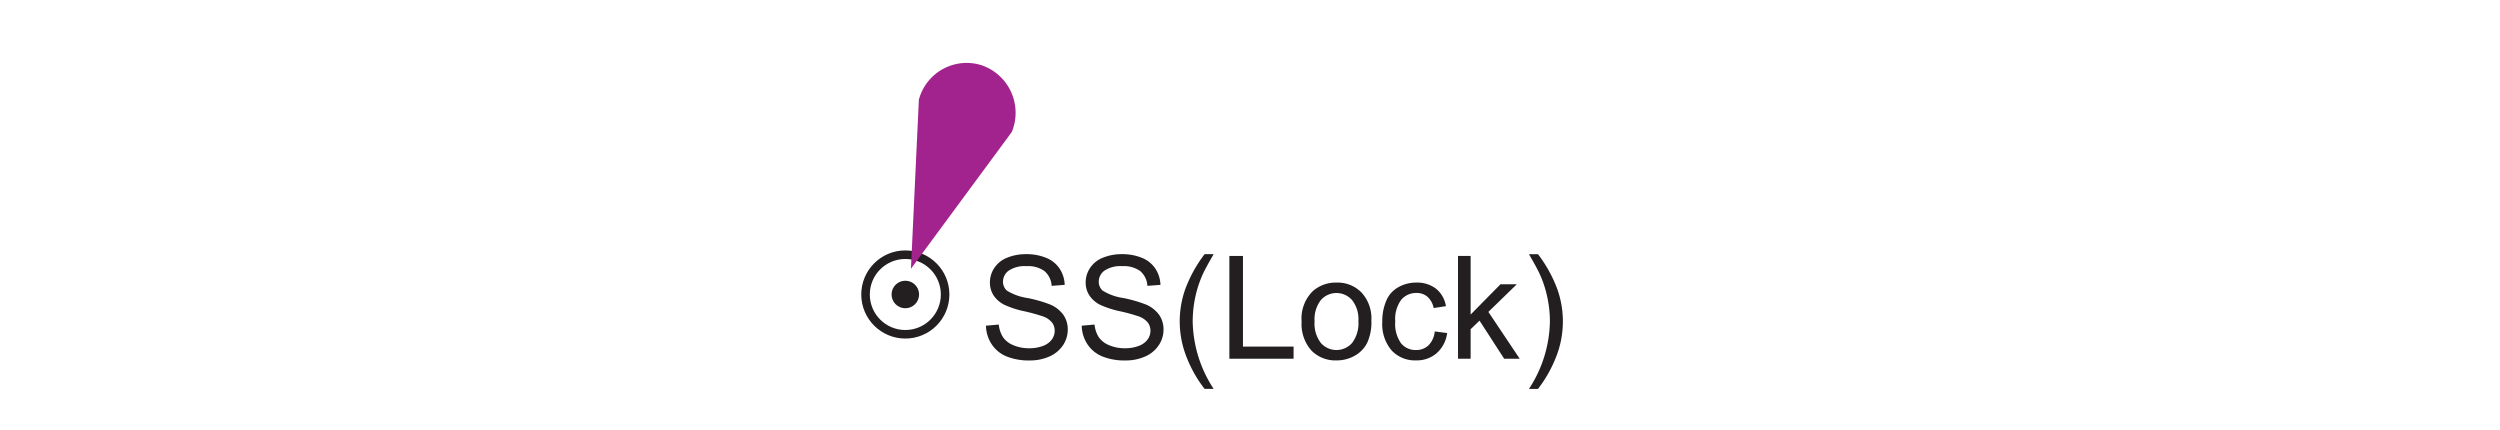 <svg id="Layer_1" data-name="Layer 1" xmlns="http://www.w3.org/2000/svg" viewBox="0 0 121.89 20.963"><defs><style>.cls-1,.cls-3{fill:none;}.cls-2{fill:#231f20;}.cls-3{stroke:#231f20;stroke-width:0.417px;}.cls-4{fill:#a3238e;fill-rule:evenodd;}</style></defs><title>t24-iho</title><rect class="cls-1" width="121.89" height="20.963"/><path class="cls-2" d="M48.072,15.879l0.625-.055a1.385,1.385,0,0,0,.207.617,1.123,1.123,0,0,0,.504.39,1.902,1.902,0,0,0,.769.148,1.844,1.844,0,0,0,.67-0.112,0.932,0.932,0,0,0,.433-0.31,0.72,0.72,0,0,0,.142-0.429,0.651,0.651,0,0,0-.137-0.412,1.019,1.019,0,0,0-.451-0.296,8.955,8.955,0,0,0-.892-0.244,4.567,4.567,0,0,1-.967-0.312,1.366,1.366,0,0,1-.535-0.467,1.144,1.144,0,0,1-.176-0.624,1.272,1.272,0,0,1,.215-0.709,1.336,1.336,0,0,1,.629-0.501,2.398,2.398,0,0,1,.919-0.171,2.517,2.517,0,0,1,.982.18,1.42,1.42,0,0,1,.655.528,1.512,1.512,0,0,1,.246.789l-0.636.048a1.027,1.027,0,0,0-.347-0.718,1.353,1.353,0,0,0-.873-0.242,1.4,1.4,0,0,0-.877.221,0.66,0.66,0,0,0-.275.531,0.57,0.57,0,0,0,.195.444,2.641,2.641,0,0,0,1,.357,6.488,6.488,0,0,1,1.109.319,1.517,1.517,0,0,1,.646.511,1.243,1.243,0,0,1,.208.713,1.364,1.364,0,0,1-.229.754,1.51,1.51,0,0,1-.658.55,2.292,2.292,0,0,1-.965.197,2.872,2.872,0,0,1-1.14-.199,1.59,1.59,0,0,1-.721-0.596A1.691,1.691,0,0,1,48.072,15.879Z" transform="translate(0 0)"/><path class="cls-2" d="M52.741,15.879l0.625-.055a1.385,1.385,0,0,0,.207.617,1.123,1.123,0,0,0,.504.39,1.902,1.902,0,0,0,.769.148,1.844,1.844,0,0,0,.67-0.112,0.932,0.932,0,0,0,.433-0.31,0.72,0.72,0,0,0,.142-0.429,0.651,0.651,0,0,0-.137-0.412,1.019,1.019,0,0,0-.451-0.296,8.955,8.955,0,0,0-.892-0.244,4.567,4.567,0,0,1-.967-0.312,1.366,1.366,0,0,1-.535-0.467,1.144,1.144,0,0,1-.176-0.624,1.272,1.272,0,0,1,.215-0.709,1.336,1.336,0,0,1,.629-0.501,2.398,2.398,0,0,1,.919-0.171,2.517,2.517,0,0,1,.982.18,1.42,1.42,0,0,1,.655.528,1.512,1.512,0,0,1,.246.789l-0.636.048a1.027,1.027,0,0,0-.347-0.718,1.353,1.353,0,0,0-.873-0.242,1.4,1.4,0,0,0-.877.221,0.66,0.66,0,0,0-.275.531,0.57,0.57,0,0,0,.195.444,2.641,2.641,0,0,0,1,.357,6.488,6.488,0,0,1,1.109.319,1.517,1.517,0,0,1,.646.511,1.243,1.243,0,0,1,.208.713,1.364,1.364,0,0,1-.229.754,1.51,1.51,0,0,1-.658.55,2.292,2.292,0,0,1-.965.197,2.872,2.872,0,0,1-1.14-.199,1.59,1.59,0,0,1-.721-0.596A1.691,1.691,0,0,1,52.741,15.879Z" transform="translate(0 0)"/><path class="cls-2" d="M58.732,18.962a6.149,6.149,0,0,1-.861-1.504,4.72,4.72,0,0,1-.089-3.343,6.566,6.566,0,0,1,.95-1.723h0.441q-0.414.712-.547,1.016a5.52,5.52,0,0,0-.328.984,5.706,5.706,0,0,0-.147,1.285,6.169,6.169,0,0,0,1.022,3.284H58.732Z" transform="translate(0 0)"/><path class="cls-2" d="M59.939,17.489V12.479h0.663v4.419h2.468v0.592H59.939Z" transform="translate(0 0)"/><path class="cls-2" d="M63.461,15.674a1.869,1.869,0,0,1,.561-1.493,1.686,1.686,0,0,1,1.142-.403,1.627,1.627,0,0,1,1.224.49,1.867,1.867,0,0,1,.475,1.355,2.4,2.4,0,0,1-.21,1.103,1.48,1.48,0,0,1-.611.623,1.78,1.78,0,0,1-.877.223,1.635,1.635,0,0,1-1.232-.488A1.954,1.954,0,0,1,63.461,15.674Zm0.633,0a1.547,1.547,0,0,0,.304,1.045,1.014,1.014,0,0,0,1.528-.002,1.587,1.587,0,0,0,.304-1.063,1.497,1.497,0,0,0-.306-1.02,1.013,1.013,0,0,0-1.526-.002A1.535,1.535,0,0,0,64.094,15.674Z" transform="translate(0 0)"/><path class="cls-2" d="M69.952,16.159l0.605,0.079a1.572,1.572,0,0,1-.508.979,1.483,1.483,0,0,1-1.004.354,1.556,1.556,0,0,1-1.197-.487,1.976,1.976,0,0,1-.453-1.396,2.509,2.509,0,0,1,.195-1.028,1.35,1.35,0,0,1,.593-0.661,1.753,1.753,0,0,1,.866-0.221,1.504,1.504,0,0,1,.967.299,1.368,1.368,0,0,1,.482.85l-0.598.092a0.999,0.999,0,0,0-.303-0.55,0.784,0.784,0,0,0-.525-0.185,0.955,0.955,0,0,0-.755.333,1.584,1.584,0,0,0-.29,1.055,1.636,1.636,0,0,0,.279,1.062,0.913,0.913,0,0,0,.732.332,0.861,0.861,0,0,0,.604-0.223A1.097,1.097,0,0,0,69.952,16.159Z" transform="translate(0 0)"/><path class="cls-2" d="M71.087,17.489V12.479h0.615v2.857l1.456-1.477h0.796l-1.387,1.347,1.527,2.283H73.336l-1.2-1.856-0.434.417v1.439H71.087Z" transform="translate(0 0)"/><path class="cls-2" d="M74.987,18.962H74.546a6.164,6.164,0,0,0,1.021-3.284,5.636,5.636,0,0,0-.146-1.275,5.357,5.357,0,0,0-.324-0.984c-0.09-.205-0.272-0.547-0.551-1.025H74.987a6.576,6.576,0,0,1,.949,1.723,4.706,4.706,0,0,1-.09,3.343A6.273,6.273,0,0,1,74.987,18.962Z" transform="translate(0 0)"/><circle class="cls-3" cx="44.14" cy="14.358" r="1.94"/><circle class="cls-2" cx="44.14" cy="14.358" r="0.671"/><path class="cls-4" d="M44.8,4.863a2.411,2.411,0,0,1,3.091-1.672,2.452,2.452,0,0,1,1.441,3.243l-4.918,6.669Z" transform="translate(0 0)"/></svg>